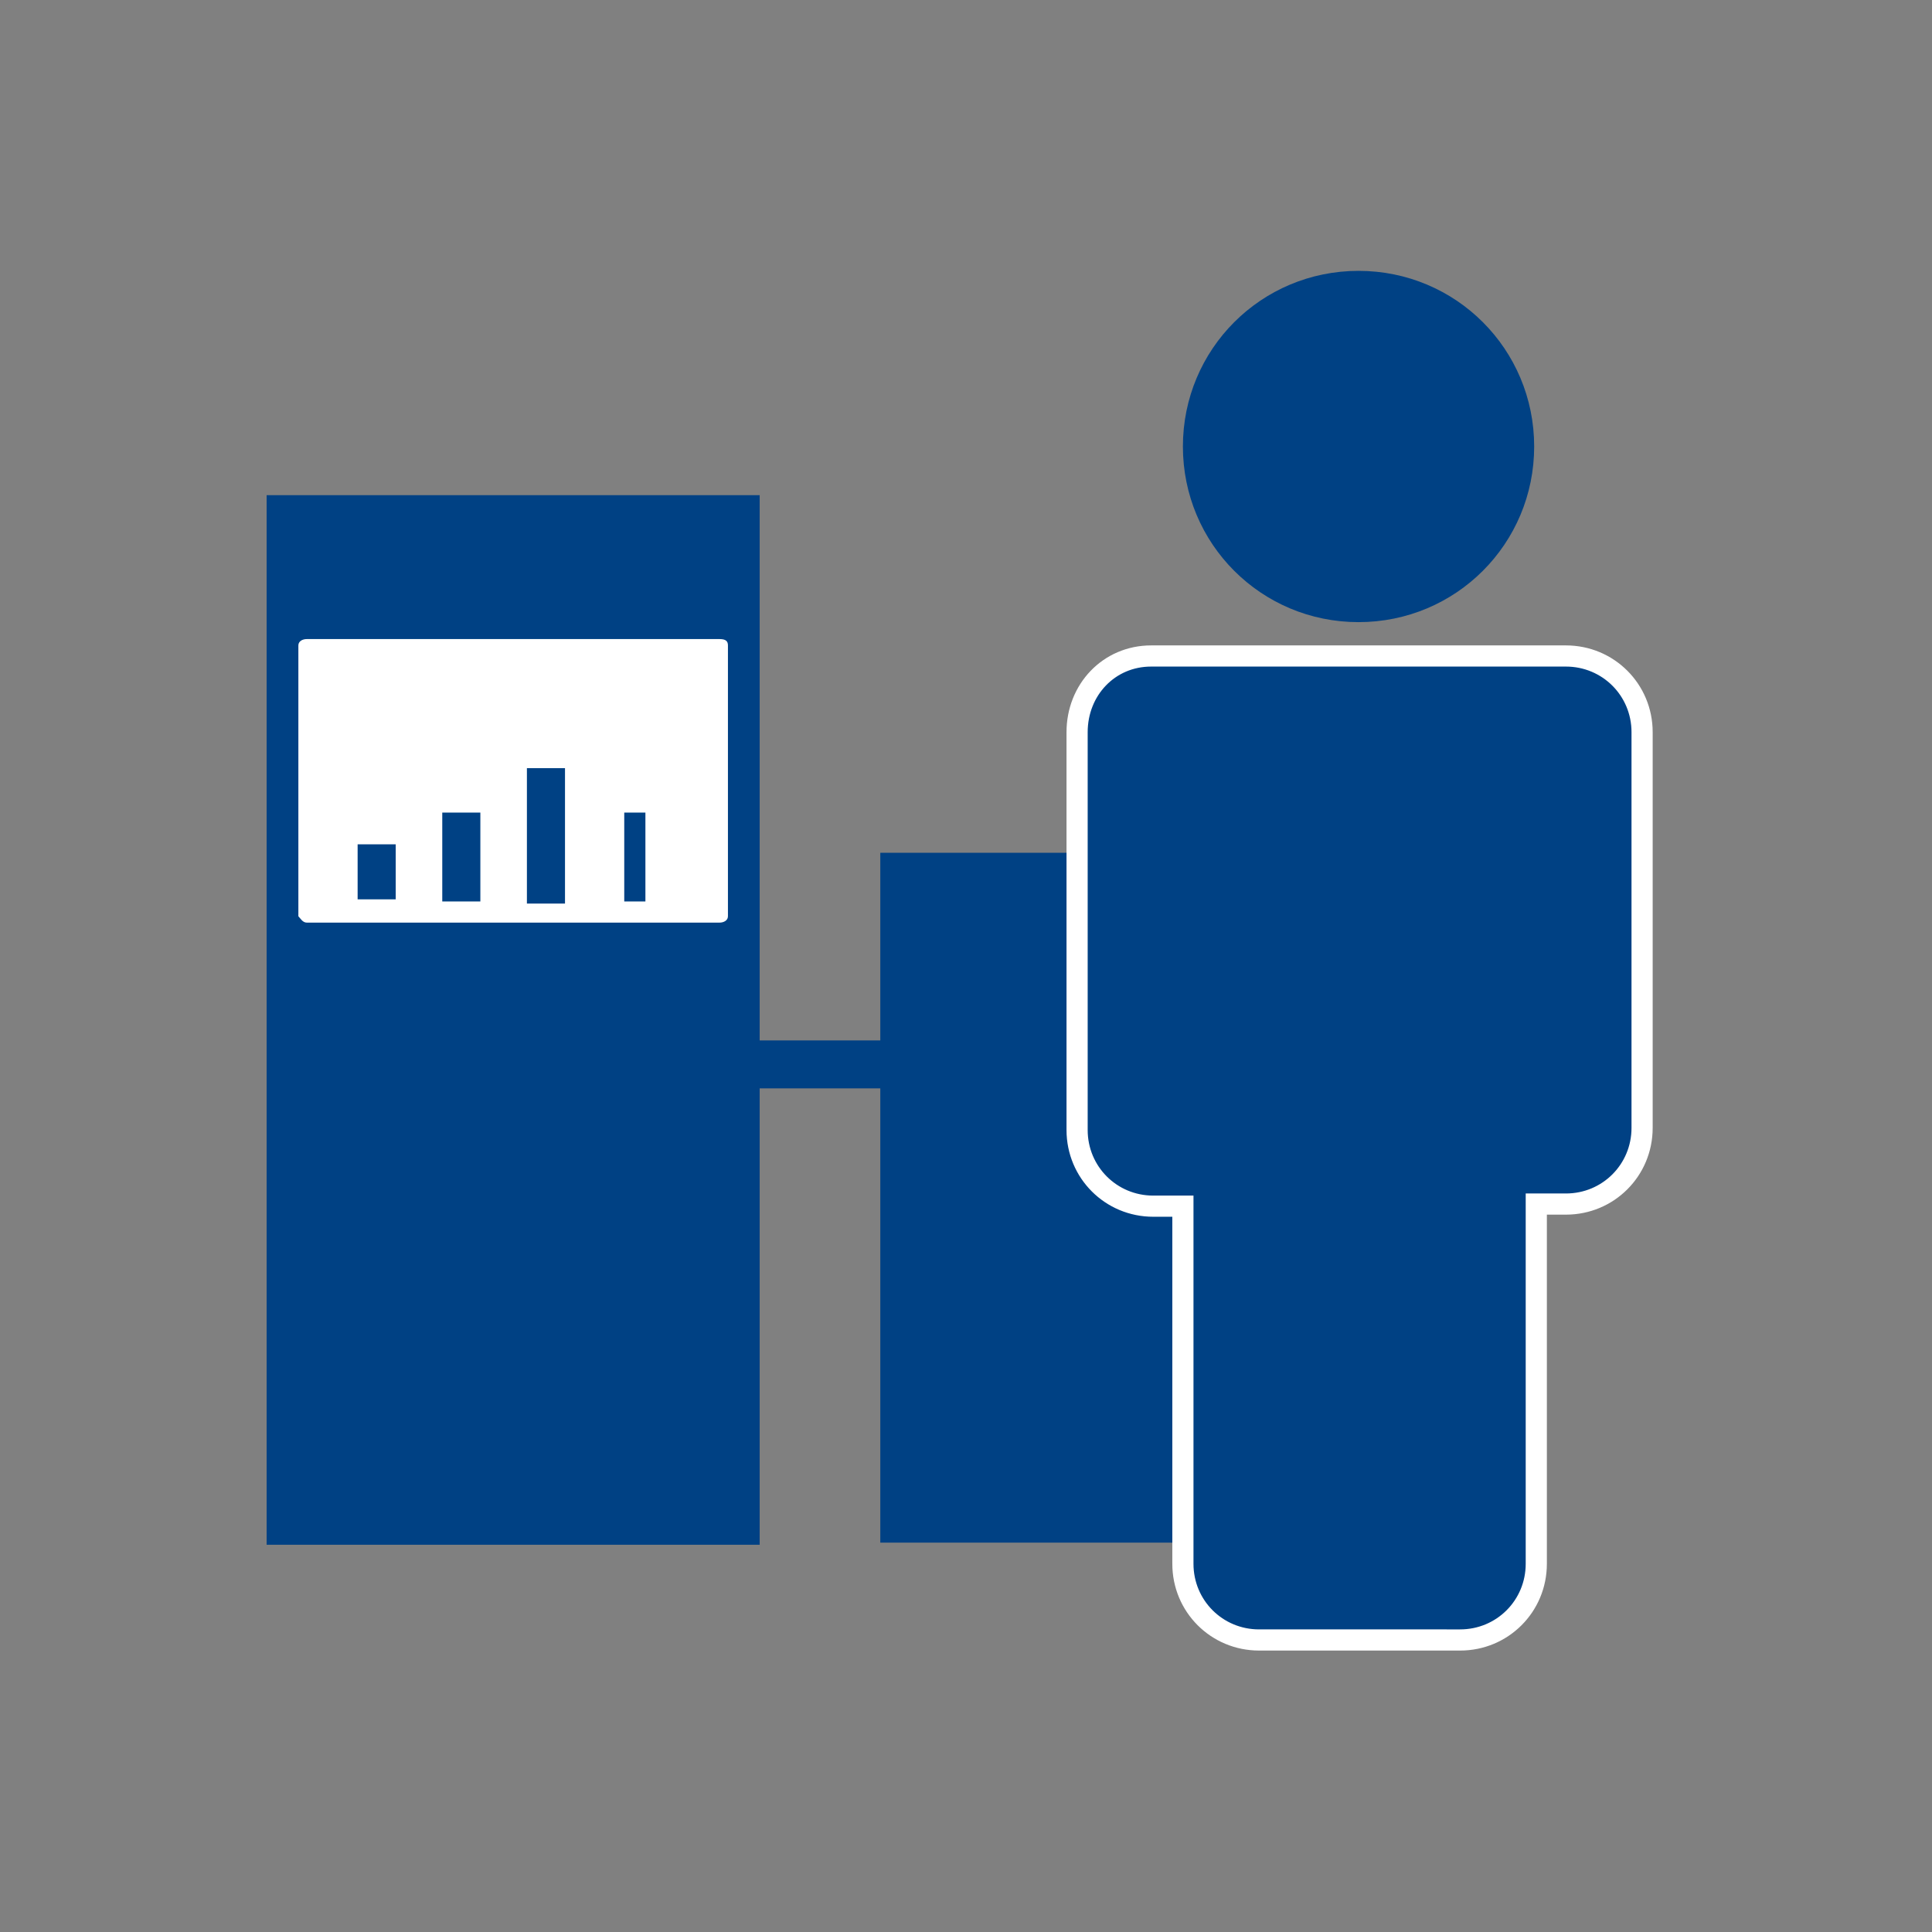 <?xml version="1.0" encoding="UTF-8"?> <!-- Generator: Adobe Illustrator 22.0.1, SVG Export Plug-In . SVG Version: 6.00 Build 0) --> <svg xmlns="http://www.w3.org/2000/svg" xmlns:xlink="http://www.w3.org/1999/xlink" version="1.1" id="Layer_1" x="0px" y="0px" viewBox="0 0 91.3 91.3" style="enable-background:new 0 0 91.3 91.3;" xml:space="preserve"><rect x="0" y="0" width="91.3" height="91.3" fill="#808080" stroke="none"/> <style type="text/css"> .st0{clip-path:url(#SVGID_2_);fill:#004184;} .st1{fill:#004184;} .st2{fill:none;stroke:#004184;stroke-width:2.265;} .st3{clip-path:url(#SVGID_4_);fill:#FFFFFF;} .st4{clip-path:url(#SVGID_6_);fill:#004184;} .st5{clip-path:url(#SVGID_8_);fill:none;stroke:#FFFFFF;stroke-miterlimit:10;} .st6{fill:none;stroke:#004184;} </style> <g> <g> <defs> <rect id="SVGID_1_" x="12.6" y="12.8" width="66" height="65.7"></rect> </defs> <clipPath id="SVGID_2_"> <use xlink:href="#SVGID_1_" style="overflow:visible;"></use> </clipPath> <path class="st0" d="M72.5,21.1c0,4.6-3.7,8.3-8.3,8.3s-8.3-3.7-8.3-8.3s3.7-8.3,8.3-8.3S72.5,16.5,72.5,21.1"></path> </g> </g> <rect x="41.6" y="40.3" class="st1" width="17.4" height="32.6"></rect> <rect x="12.6" y="23.4" class="st1" width="23.3" height="49.6"></rect> <line class="st2" x1="29.9" y1="50.3" x2="56.6" y2="50.3"></line> <g> <g> <defs> <rect id="SVGID_3_" x="12.6" y="12.8" width="66" height="65.7"></rect> </defs> <clipPath id="SVGID_4_"> <use xlink:href="#SVGID_3_" style="overflow:visible;"></use> </clipPath> <path class="st3" d="M14.5,43.6H34c0.2,0,0.4-0.1,0.4-0.3V30.5c0-0.2-0.1-0.3-0.4-0.3H14.5c-0.2,0-0.4,0.1-0.4,0.3v12.8 C14.2,43.4,14.3,43.6,14.5,43.6"></path> </g> <g> <defs> <rect id="SVGID_5_" x="12.6" y="12.8" width="66" height="65.7"></rect> </defs> <clipPath id="SVGID_6_"> <use xlink:href="#SVGID_5_" style="overflow:visible;"></use> </clipPath> <path class="st4" d="M50.9,34.6v18.8c0,2,1.6,3.6,3.6,3.6h1.4v16.9c0,2,1.6,3.6,3.6,3.6H69c2,0,3.6-1.6,3.6-3.6V56.9H74 c2,0,3.6-1.6,3.6-3.6V34.6c0-2-1.6-3.6-3.6-3.6H54.4C52.4,31,50.9,32.6,50.9,34.6"></path> </g> <g> <defs> <rect id="SVGID_7_" x="12.6" y="12.8" width="66" height="65.7"></rect> </defs> <clipPath id="SVGID_8_"> <use xlink:href="#SVGID_7_" style="overflow:visible;"></use> </clipPath> <path class="st5" d="M50.9,34.6v18.8c0,2,1.6,3.6,3.6,3.6h1.4v16.9c0,2,1.6,3.6,3.6,3.6H69c2,0,3.6-1.6,3.6-3.6V56.9H74 c2,0,3.6-1.6,3.6-3.6V34.6c0-2-1.6-3.6-3.6-3.6H54.4C52.4,31,50.9,32.6,50.9,34.6"></path> </g> </g> <rect x="16.9" y="39.9" class="st1" width="1.8" height="2.6"></rect> <rect x="20.9" y="38.4" class="st1" width="1.8" height="4.2"></rect> <rect x="24.9" y="36.3" class="st1" width="1.8" height="6.4"></rect> <line class="st6" x1="30" y1="38.4" x2="30" y2="42.6"></line> </svg> 